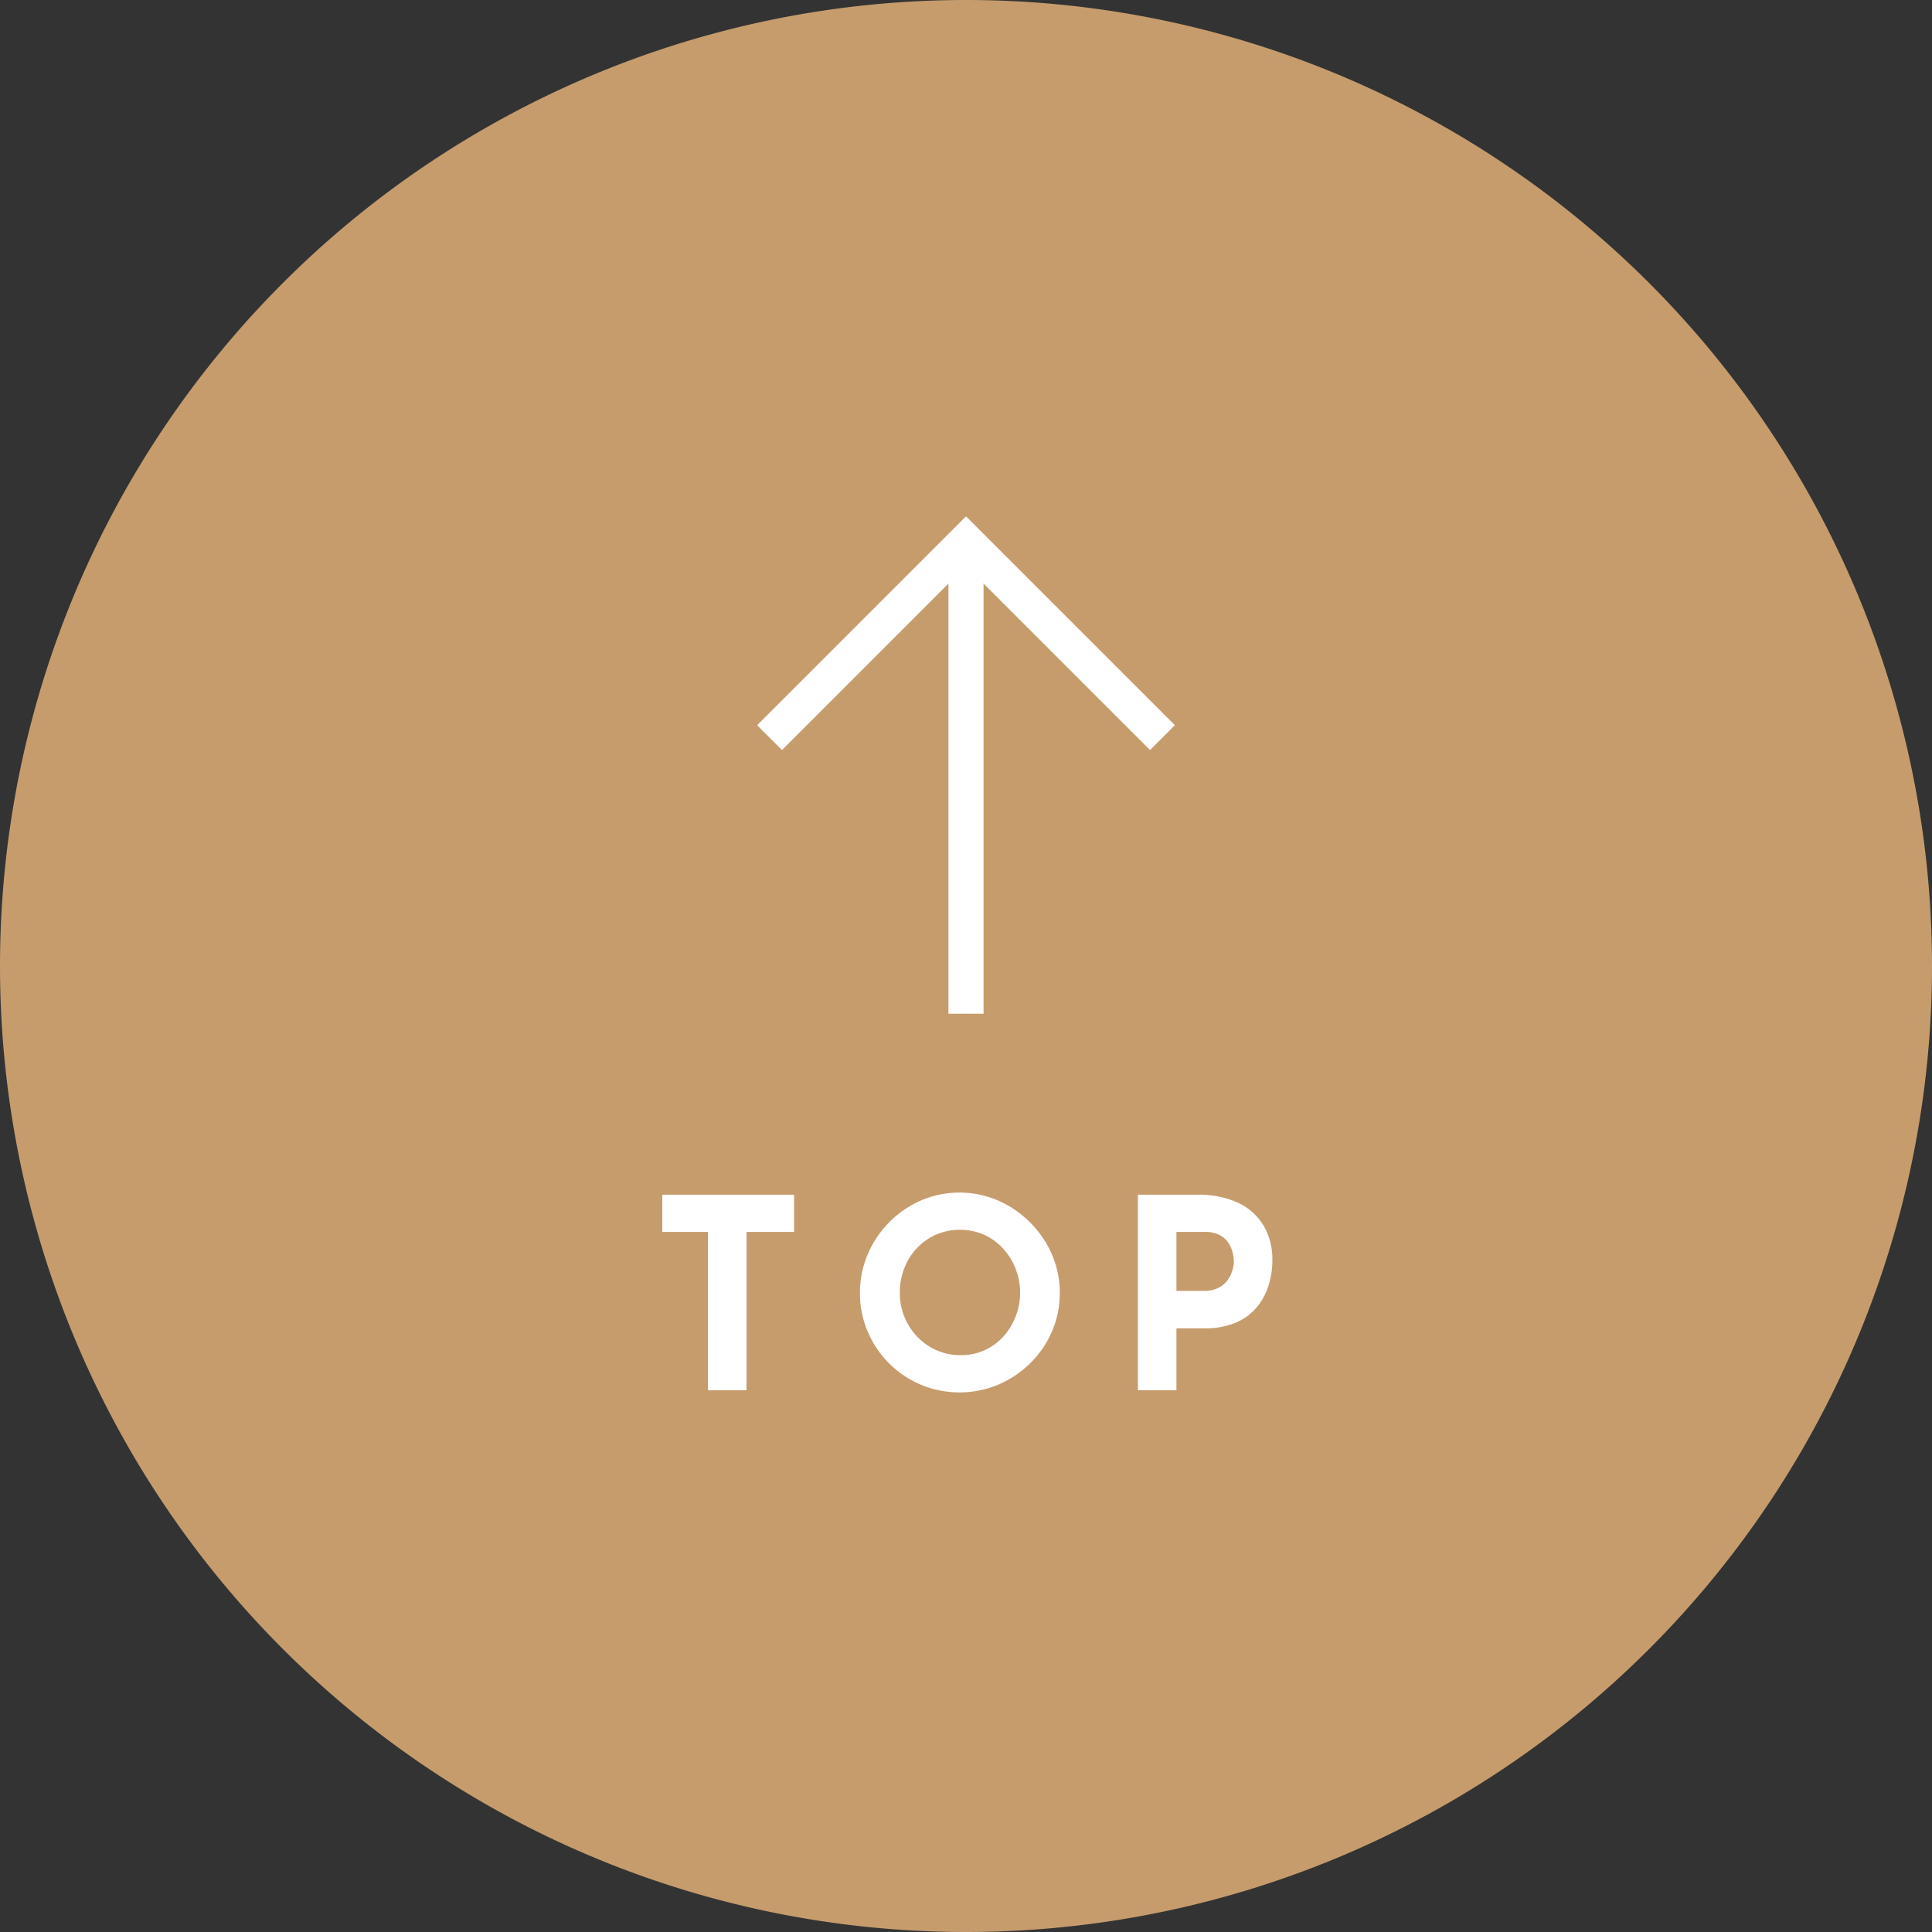 <svg xmlns="http://www.w3.org/2000/svg" width="110" height="110" viewBox="0 0 110 110"><rect x="0" y="0" width="110" height="110" fill="#333333" stroke="none"/><defs><style>.cls-1{fill:#c69c6d;}.cls-2{fill:none;stroke:#fff;stroke-miterlimit:10;stroke-width:2px;}.cls-3{fill:#fff;}</style></defs><title>アセット 7</title><g id="レイヤー_2" data-name="レイヤー 2"><g id="footer"><path class="cls-1" d="M55,0h0A55,55,0,0,1,110,55v0A55,55,0,0,1,55,110h-0A55,55,0,0,1,0,55v-0A55,55,0,0,1,55,0Z"/><polyline class="cls-2" points="43.814 41.998 55 30.812 66.186 41.998"/><line class="cls-2" x1="55" y1="30.812" x2="55" y2="57.716"/><path class="cls-3" d="M37.707,68.021H45.211v2.118H42.503v9.017H40.31V70.139H37.707Z"/><path class="cls-3" d="M48.963,73.603a5.488,5.488,0,0,1,.438-2.179A5.855,5.855,0,0,1,50.619,69.602a5.774,5.774,0,0,1,1.808-1.249,5.567,5.567,0,0,1,4.402,0A5.946,5.946,0,0,1,58.652,69.602a5.857,5.857,0,0,1,1.241,1.823,5.428,5.428,0,0,1,.446,2.179,5.502,5.502,0,0,1-.446,2.209,5.681,5.681,0,0,1-1.241,1.808,5.855,5.855,0,0,1-1.823,1.218,5.738,5.738,0,0,1-4.402,0,5.695,5.695,0,0,1-3.025-3.025A5.564,5.564,0,0,1,48.963,73.603Zm2.269,0a3.596,3.596,0,0,0,.266,1.384,3.539,3.539,0,0,0,.741,1.135,3.376,3.376,0,0,0,2.474,1.036,3.205,3.205,0,0,0,2.39-1.036,3.645,3.645,0,0,0,.711-1.135,3.742,3.742,0,0,0-.733-3.934,3.272,3.272,0,0,0-1.082-.764,3.468,3.468,0,0,0-2.692,0,3.354,3.354,0,0,0-1.09.764,3.494,3.494,0,0,0-.726,1.142A3.787,3.787,0,0,0,51.231,73.603Z"/><path class="cls-3" d="M68.162,68.021a5.314,5.314,0,0,1,2.33.461,3.318,3.318,0,0,1,1.452,1.301,3.821,3.821,0,0,1,.5,1.99,4.81,4.81,0,0,1-.204,1.369,3.652,3.652,0,0,1-.651,1.248,3.17,3.17,0,0,1-1.194.9,4.442,4.442,0,0,1-1.839.34H66.982v3.525H64.789V68.021ZM68.541,73.498a1.786,1.786,0,0,0,.832-.174,1.453,1.453,0,0,0,.521-.439A1.918,1.918,0,0,0,70.25,71.833a2.545,2.545,0,0,0-.053-.446,1.812,1.812,0,0,0-.219-.567,1.352,1.352,0,0,0-.507-.484,1.833,1.833,0,0,0-.916-.197H66.982V73.498Z"/></g></g></svg>
